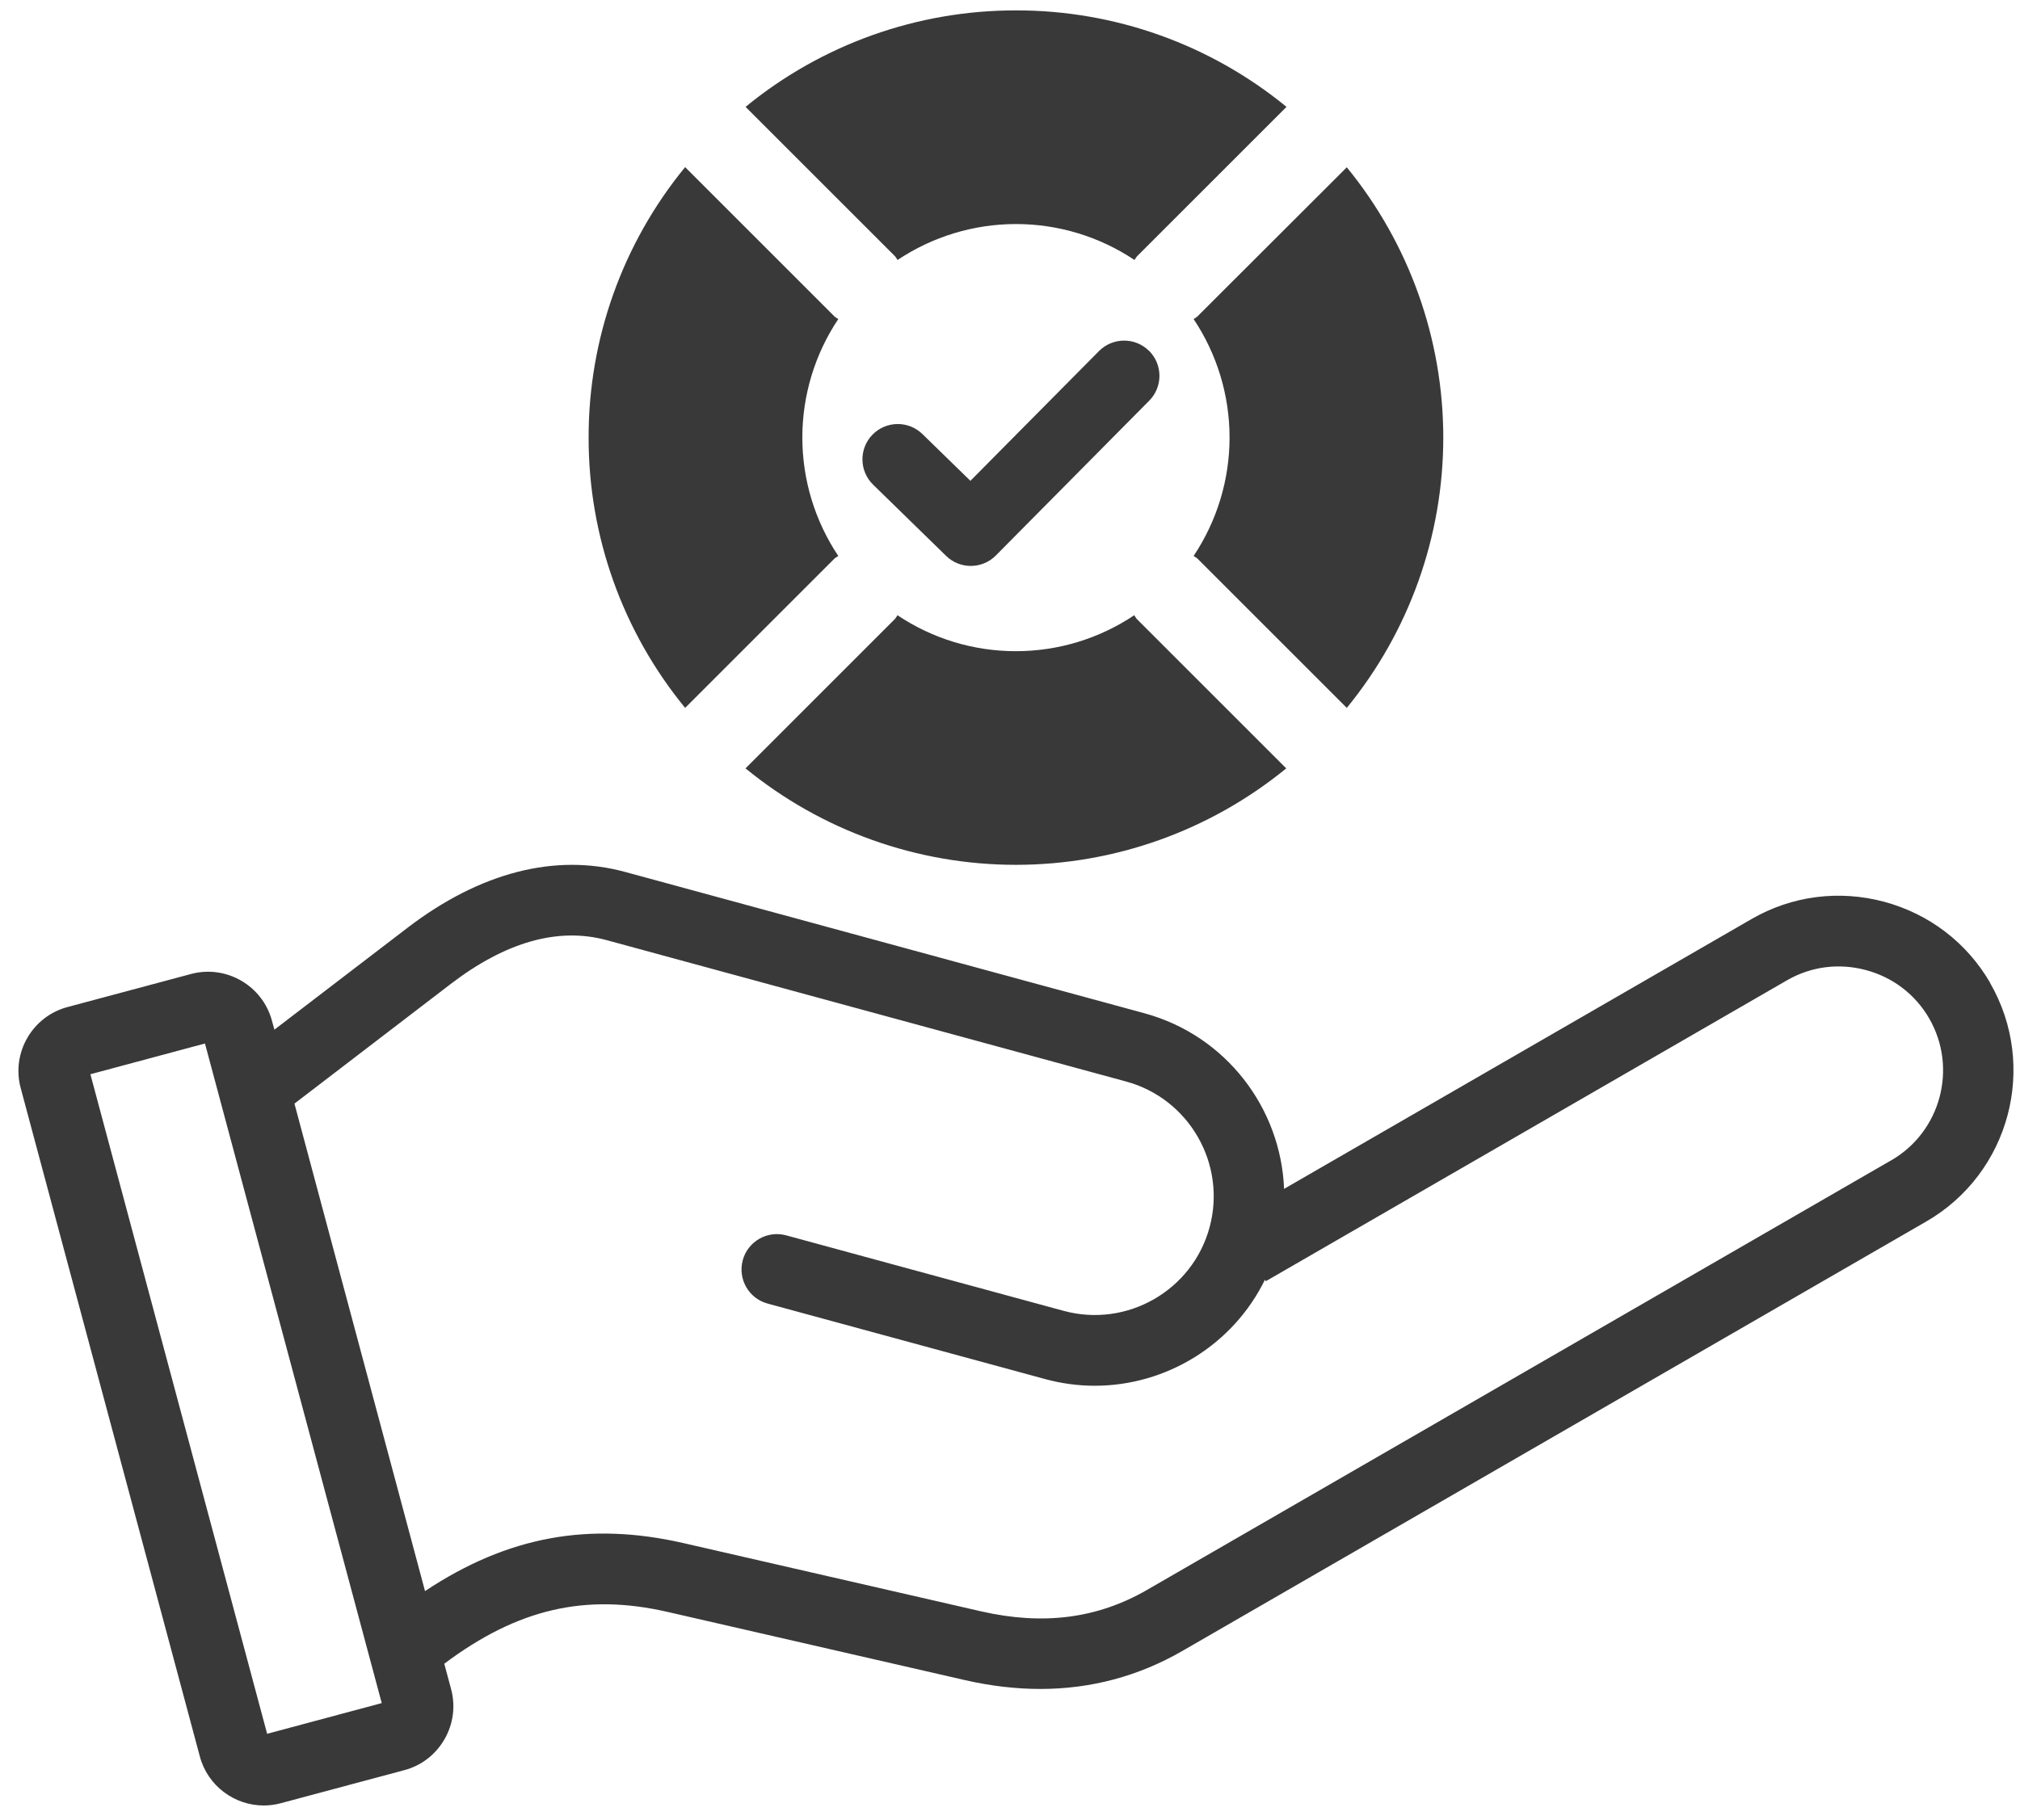 <svg width="81" height="73" viewBox="0 0 81 73" fill="none" xmlns="http://www.w3.org/2000/svg">
<path d="M46.081 16.072C46.633 15.517 46.629 14.619 46.074 14.068L46.074 14.072C45.519 13.521 44.621 13.525 44.069 14.08L38.912 19.285L36.99 17.411C36.431 16.863 35.533 16.875 34.986 17.434C34.439 17.993 34.451 18.891 35.01 19.438L37.939 22.297C38.215 22.565 38.569 22.698 38.927 22.698C39.294 22.698 39.66 22.557 39.935 22.277L46.081 16.072Z" fill="#393939"/>
<path d="M54.005 6.71C56.507 9.769 57.874 13.599 57.874 17.551C57.874 21.503 56.507 25.333 54.005 28.392L48.007 22.395C47.961 22.36 47.912 22.328 47.862 22.299C48.802 20.893 49.304 19.239 49.304 17.548C49.304 15.856 48.802 14.202 47.862 12.796C47.912 12.768 47.961 12.735 48.007 12.7L54.005 6.71ZM40.739 0.417C36.786 0.412 32.954 1.779 29.897 4.286L35.894 10.283C35.929 10.329 35.962 10.378 35.99 10.428C37.397 9.488 39.05 8.986 40.742 8.986C42.434 8.986 44.087 9.488 45.493 10.428C45.522 10.378 45.554 10.329 45.59 10.283L51.587 4.286C48.529 1.778 44.694 0.41 40.739 0.417ZM40.739 26.118C39.047 26.12 37.392 25.618 35.987 24.675C35.958 24.726 35.926 24.775 35.891 24.821L29.894 30.818C32.953 33.32 36.783 34.687 40.735 34.687C44.687 34.687 48.517 33.32 51.577 30.818L45.579 24.821C45.544 24.775 45.512 24.726 45.483 24.675C44.08 25.616 42.428 26.118 40.739 26.118ZM23.603 17.551C23.598 21.504 24.966 25.335 27.473 28.392L33.47 22.395C33.516 22.36 33.565 22.328 33.615 22.299C32.675 20.893 32.173 19.239 32.173 17.548C32.173 15.856 32.675 14.202 33.615 12.796C33.565 12.768 33.516 12.735 33.47 12.7L27.473 6.703C24.964 9.761 23.597 13.596 23.603 17.551Z" fill="#393939"/>
<path d="M79.808 39.428C78.875 37.813 77.363 36.656 75.552 36.168C73.74 35.684 71.85 35.928 70.236 36.861L51.49 47.684C51.364 44.456 49.171 41.534 45.891 40.64L25.063 34.971C22.268 34.211 19.252 34.986 16.342 37.211L11.003 41.298L10.905 40.94C10.527 39.53 9.07 38.687 7.66 39.065L2.703 40.392C1.294 40.77 0.451 42.227 0.829 43.637L8.014 70.45C8.329 71.631 9.404 72.415 10.574 72.415C10.798 72.415 11.03 72.387 11.259 72.324L16.216 70.997C16.897 70.816 17.468 70.375 17.822 69.761C18.177 69.147 18.271 68.434 18.09 67.753L17.815 66.729C20.764 64.52 23.476 63.898 26.764 64.65L38.694 67.387C39.73 67.623 40.738 67.741 41.714 67.741C43.742 67.741 45.647 67.233 47.404 66.221L77.237 48.995C80.584 47.066 81.733 42.771 79.8 39.424L79.808 39.428ZM10.712 69.54L3.625 43.086L8.219 41.853L15.307 68.308L10.712 69.54ZM75.827 46.543L45.994 63.769C44.006 64.918 41.828 65.198 39.336 64.627L27.406 61.891C23.622 61.025 20.358 61.615 17.043 63.816L11.807 44.264L18.075 39.464C20.288 37.771 22.39 37.181 24.327 37.708L45.156 43.378C47.691 44.067 49.191 46.693 48.502 49.229C47.813 51.764 45.187 53.265 42.651 52.576L31.525 49.548C30.769 49.343 29.989 49.788 29.784 50.544C29.579 51.3 30.024 52.08 30.78 52.284L41.907 55.312C42.573 55.493 43.242 55.58 43.9 55.58C46.774 55.58 49.447 53.934 50.723 51.328L50.758 51.387L71.657 39.318C72.618 38.763 73.74 38.617 74.823 38.909C75.901 39.196 76.803 39.885 77.358 40.846C78.508 42.838 77.823 45.394 75.831 46.543L75.827 46.543Z" fill="#393939"/>
</svg>
